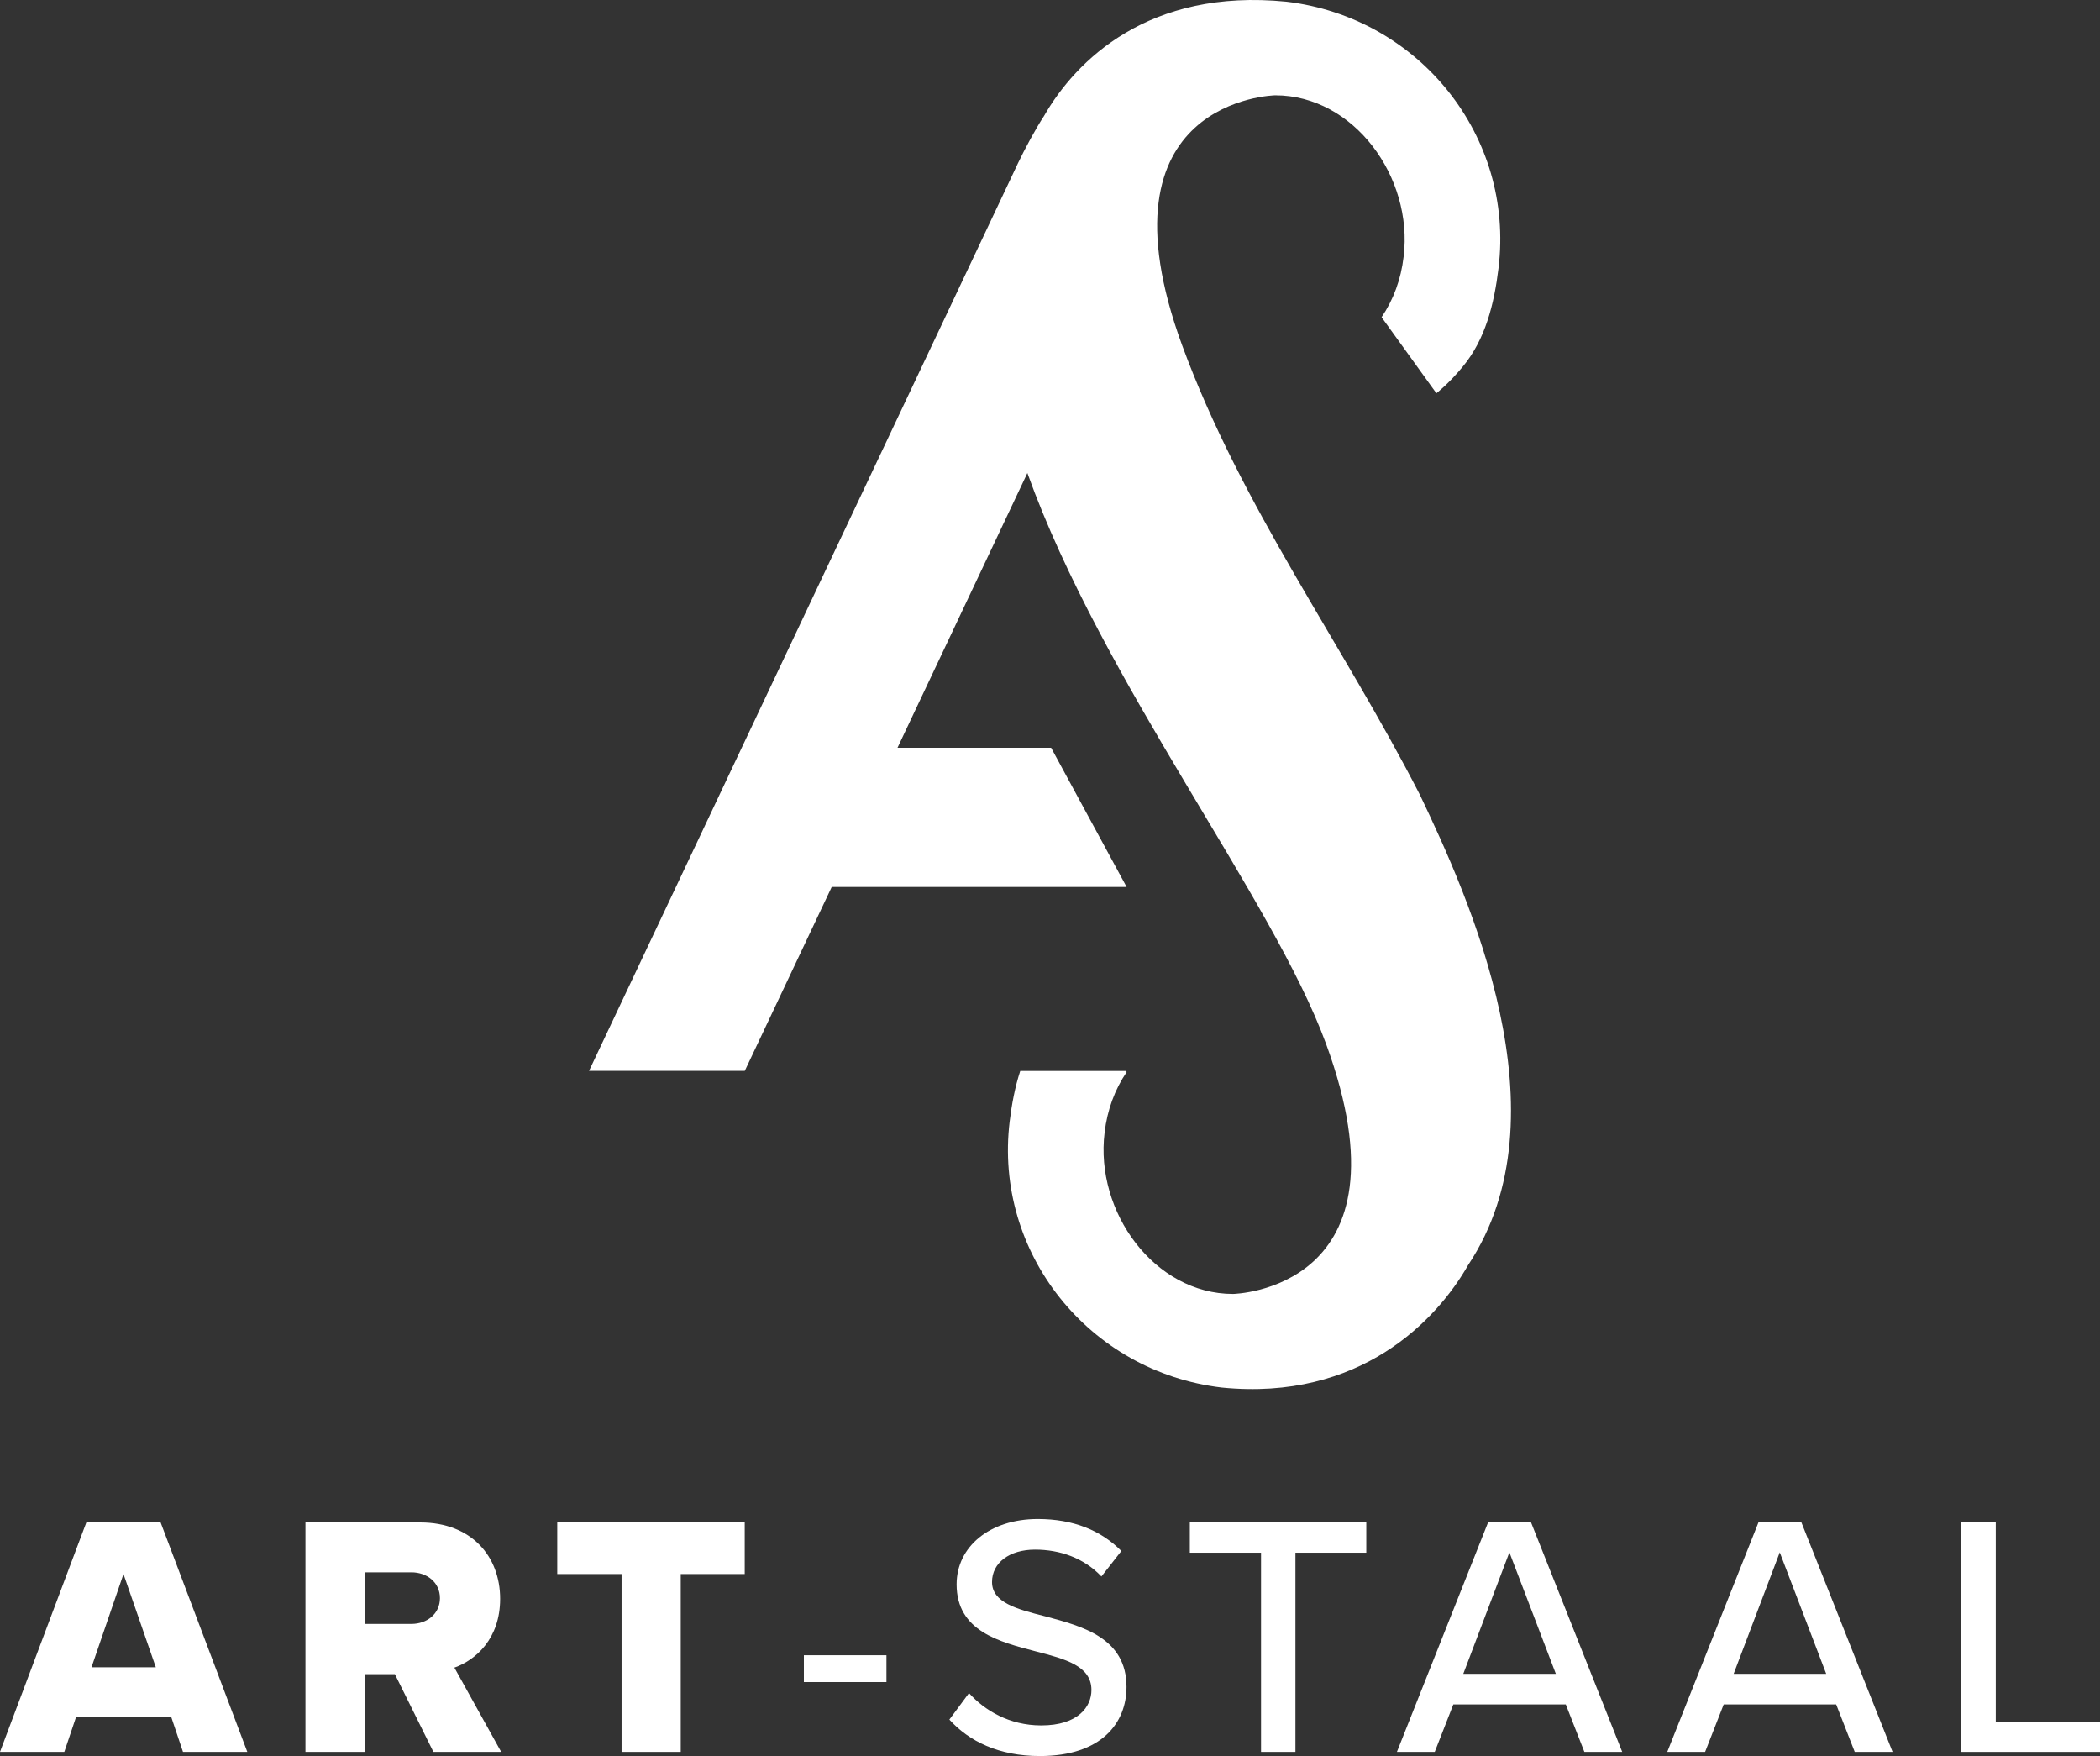 <?xml version="1.0" encoding="utf-8"?>
<!-- Generator: Adobe Illustrator 16.0.0, SVG Export Plug-In . SVG Version: 6.00 Build 0)  -->
<!DOCTYPE svg PUBLIC "-//W3C//DTD SVG 1.1//EN" "http://www.w3.org/Graphics/SVG/1.1/DTD/svg11.dtd">
<svg version="1.1" id="Layer_1" xmlns="http://www.w3.org/2000/svg" xmlns:xlink="http://www.w3.org/1999/xlink" x="0px" y="0px"
	 width="265.885px" height="222.285px" viewBox="0 0 265.885 222.285" enable-background="new 0 0 265.885 222.285"
	 xml:space="preserve">
<rect x="0" y="0" width="265.885" height="222.285" fill="#333333" stroke="none"/>
<path fill="#FFFFFF" d="M15.634,199.246l4.095,11.803h-8.145L15.634,199.246z M10.932,192.713L0,221.762h8.144l1.48-4.397h12.065
	l1.48,4.397h8.144l-10.975-29.049H10.932z"/>
<g>
	<defs>
		<rect id="SVGID_1_" width="265.885" height="222.285"/>
	</defs>
	<clipPath id="SVGID_2_">
		<use xlink:href="#SVGID_1_"  overflow="visible"/>
	</clipPath>
	<path clip-path="url(#SVGID_2_)" fill="#FFFFFF" d="M49.997,211.921h-3.832v9.842h-7.491v-29.049h14.545
		c6.446,0,10.104,4.268,10.104,9.669c0,5.051-3.092,7.751-5.792,8.71l5.924,10.67h-8.581L49.997,211.921z M52.087,199.028h-5.922
		v6.533h5.922c1.96,0,3.616-1.263,3.616-3.266C55.703,200.292,54.047,199.028,52.087,199.028"/>
	<polygon clip-path="url(#SVGID_2_)" fill="#FFFFFF" points="78.699,199.246 70.555,199.246 70.555,192.714 94.291,192.714 
		94.291,199.246 86.189,199.246 86.189,221.763 78.699,221.763 	"/>
	<rect x="101.781" y="209.525" clip-path="url(#SVGID_2_)" fill="#FFFFFF" width="10.453" height="3.396"/>
	<path clip-path="url(#SVGID_2_)" fill="#FFFFFF" d="M122.686,214.315c1.96,2.178,5.096,4.094,9.146,4.094
		c4.703,0,6.357-2.396,6.357-4.485c0-3.05-3.31-3.921-7.012-4.879c-4.659-1.219-10.059-2.568-10.059-8.492
		c0-4.79,4.223-8.274,10.277-8.274c4.487,0,8.014,1.438,10.583,4.05l-2.525,3.224c-2.223-2.353-5.271-3.397-8.406-3.397
		c-3.223,0-5.445,1.655-5.445,4.094c0,2.613,3.137,3.441,6.75,4.355c4.748,1.263,10.278,2.743,10.278,8.928
		c0,4.53-3.134,8.754-10.974,8.754c-5.183,0-8.972-1.873-11.454-4.616L122.686,214.315z"/>
	<polygon clip-path="url(#SVGID_2_)" fill="#FFFFFF" points="159.662,196.546 150.646,196.546 150.646,192.713 172.989,192.713 
		172.989,196.546 164.017,196.546 164.017,221.763 159.662,221.763 	"/>
	<path clip-path="url(#SVGID_2_)" fill="#FFFFFF" d="M198.249,215.752h-14.241l-2.352,6.011h-4.791l11.542-29.05h5.444l11.541,29.05
		h-4.79L198.249,215.752z M185.271,211.876h11.716l-5.88-15.374L185.271,211.876z"/>
	<path clip-path="url(#SVGID_2_)" fill="#FFFFFF" d="M232.482,215.752H218.24l-2.352,6.011h-4.791l11.542-29.05h5.442l11.542,29.05
		h-4.791L232.482,215.752z M219.503,211.876h11.715l-5.88-15.374L219.503,211.876z"/>
	<polygon clip-path="url(#SVGID_2_)" fill="#FFFFFF" points="248.334,192.713 252.688,192.713 252.688,217.931 265.886,217.931 
		265.886,221.763 248.334,221.763 	"/>
	<path clip-path="url(#SVGID_2_)" fill="#FFFFFF" d="M179.766,100.589c-9.822-19.145-22.602-36.501-30.088-56.862
		c-11.443-31.233,11.778-31.662,11.778-31.662c9.966,0,17.499,10.371,16.259,20.432c-0.333,2.861-1.287,5.436-2.789,7.654
		l6.938,9.631c0,0,1.55-1.192,3.313-3.338c2.885-3.457,4.005-7.962,4.554-12.516c2.027-16.618-9.989-31.71-26.846-33.713
		c-17.452-1.74-26.68,7.449-30.709,14.482c-1.039,1.568-2.463,4.235-3.271,5.925L74.577,135.554h19.721l11.005-23.277h37.341
		l-9.557-17.619h-19.454l16.444-34.782c9.484,26.421,31.048,53.79,37.816,72.255c11.444,31.232-11.777,31.662-11.777,31.662
		c-9.942,0-17.499-10.371-16.261-20.433c0.334-2.86,1.288-5.436,2.789-7.652l-0.095-0.144h-13.375
		c-0.667,2.051-1.073,4.196-1.335,6.365c-2.027,16.618,9.989,31.71,26.845,33.712c17.478,1.741,27.204-8.488,31.209-15.521
		C198.481,141.19,186.013,113.653,179.766,100.589"/>
</g>
</svg>
